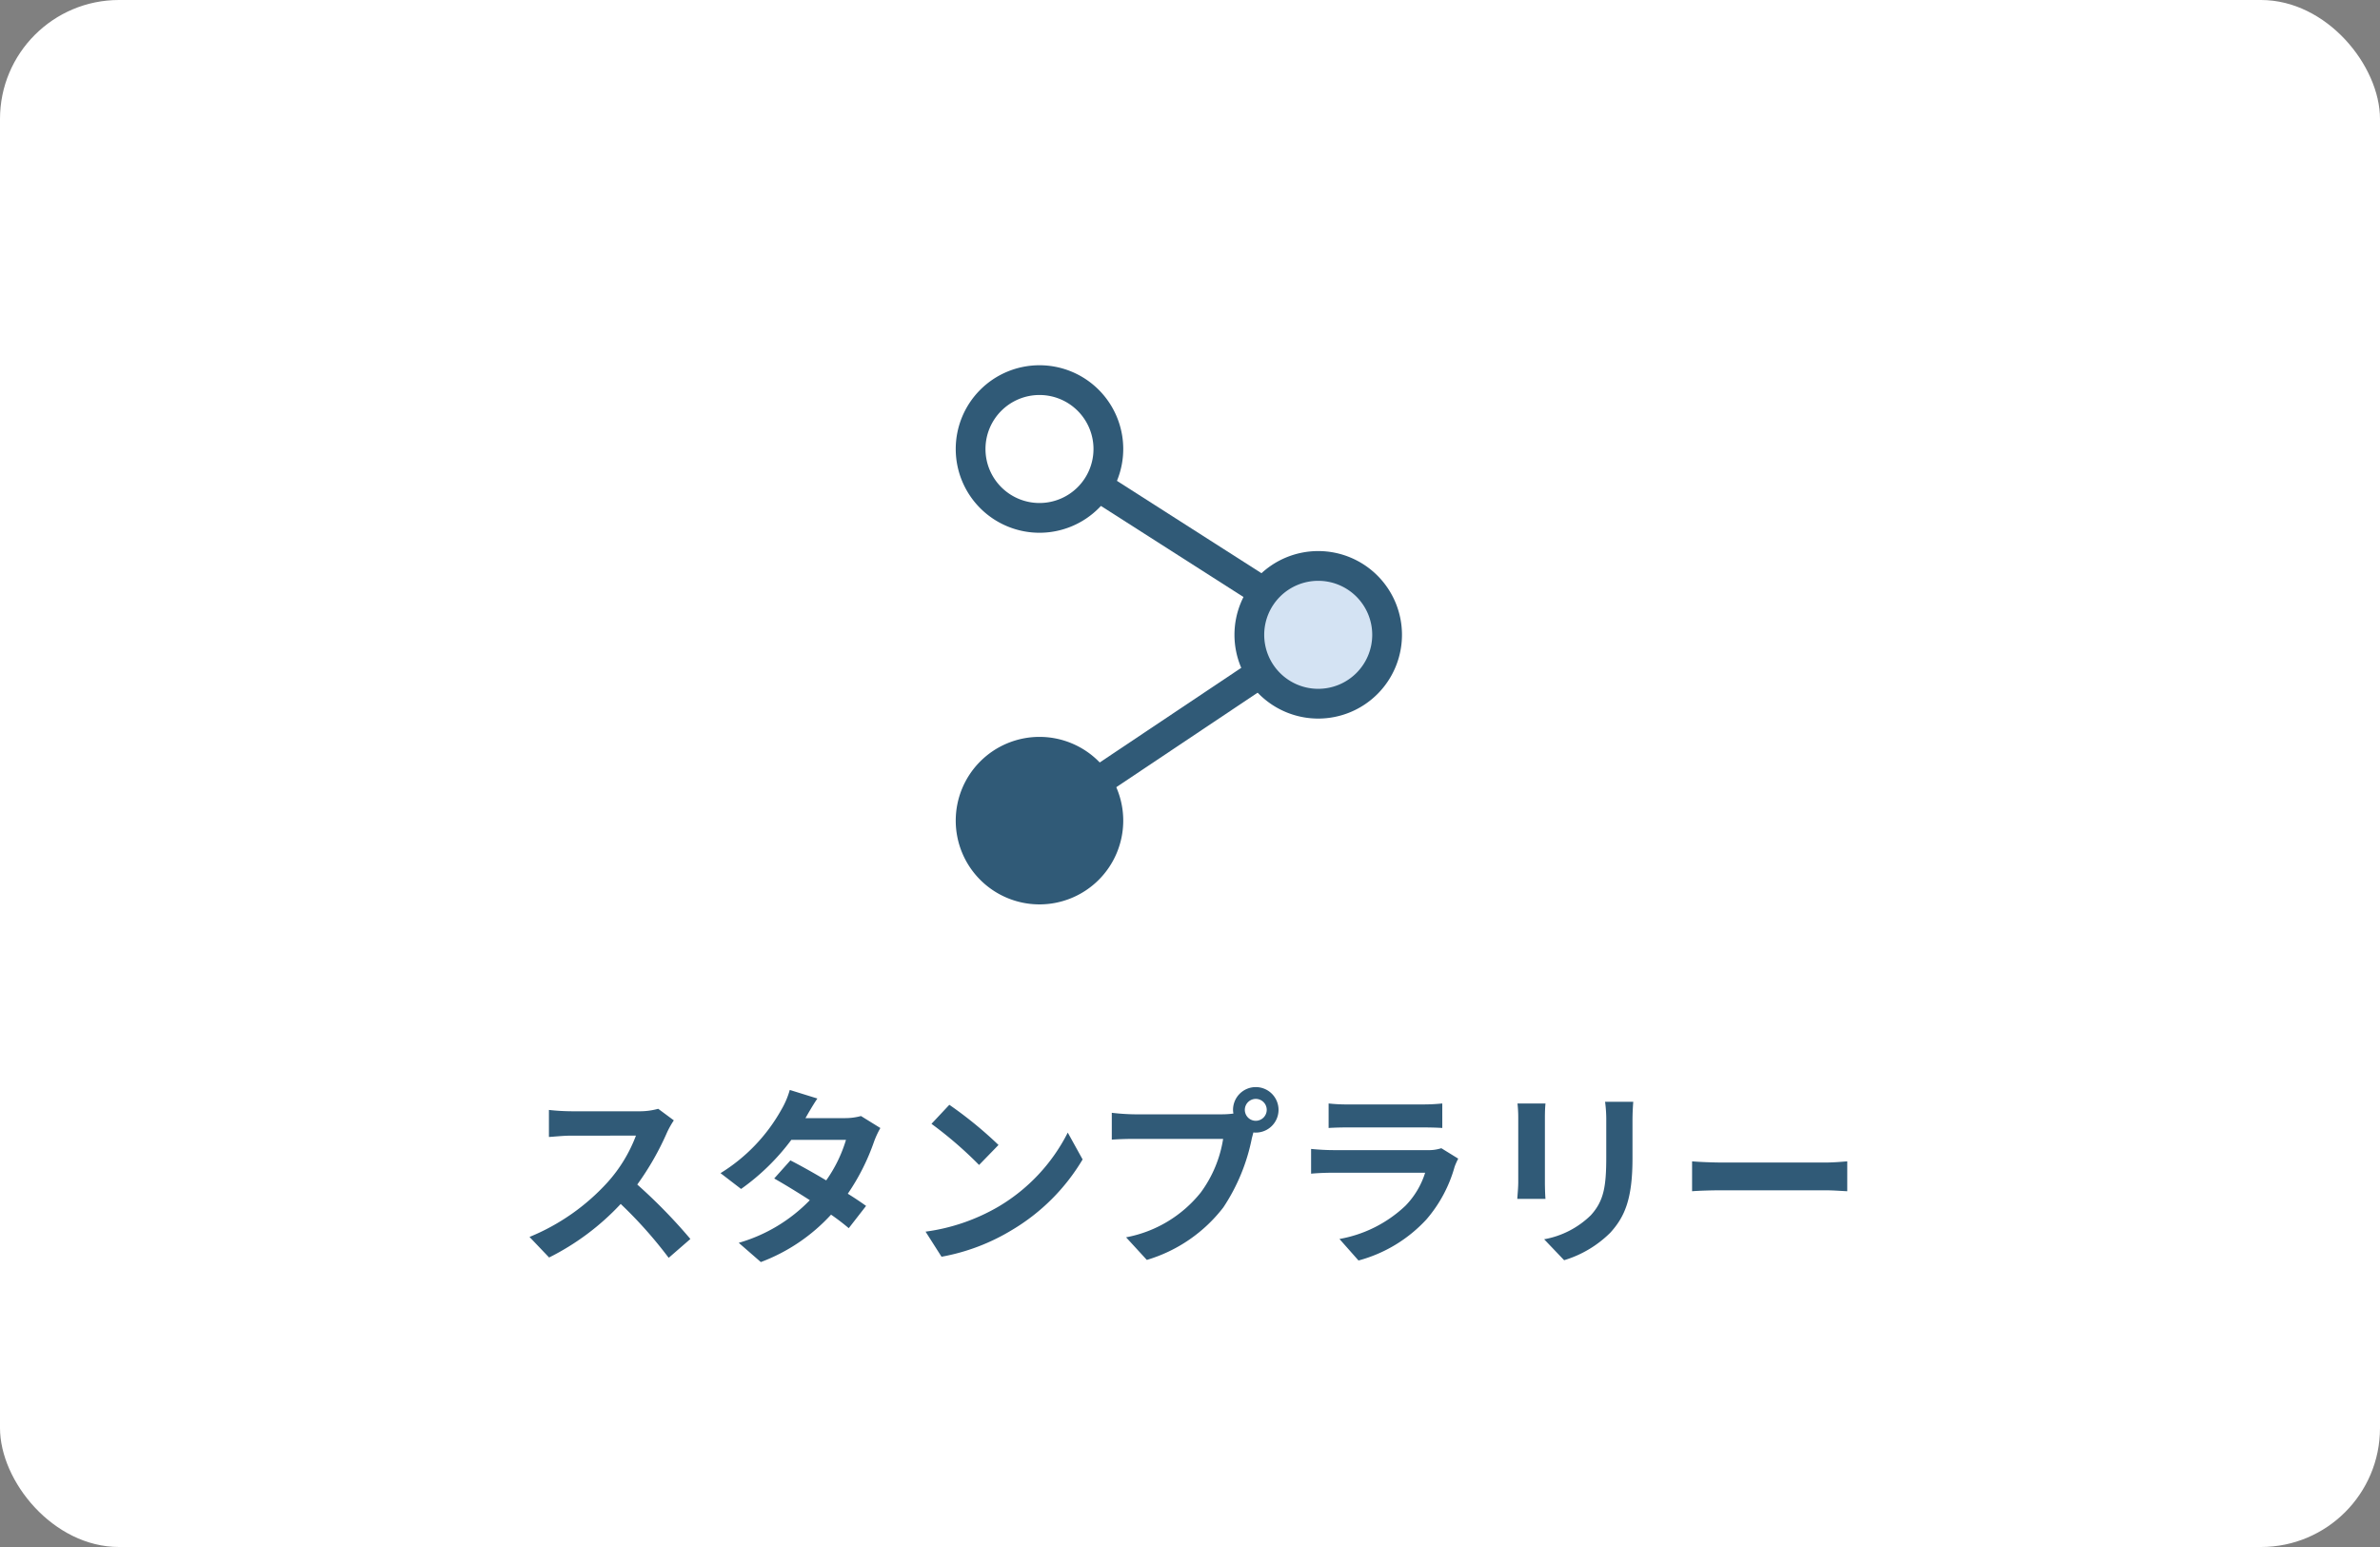 <svg xmlns="http://www.w3.org/2000/svg" xmlns:xlink="http://www.w3.org/1999/xlink" width="200" height="130" viewBox="0 0 200 130">
  <rect x="0" y="0" width="200" height="130" fill="#808080" stroke="none"/>
  <defs>
    <clipPath id="clip-path">
      <rect id="長方形_396" data-name="長方形 396" width="37.5" height="45.308" transform="translate(0 -0.001)" fill="none"/>
    </clipPath>
  </defs>
  <g id="グループ_1729" data-name="グループ 1729" transform="translate(12690 11840.797)">
    <rect id="長方形_110" data-name="長方形 110" width="200" height="130" rx="10" transform="translate(-12690 -11840.797)" fill="#fff"/>
    <path id="パス_4330" data-name="パス 4330" d="M42.312,7.176a5.777,5.777,0,0,1-1.664.208H35.016a17.875,17.875,0,0,1-1.888-.112V9.544c.336-.016,1.216-.112,1.888-.112H40.44a12.4,12.4,0,0,1-2.384,3.92,18.127,18.127,0,0,1-6.56,4.592l1.648,1.728a21.076,21.076,0,0,0,6.016-4.5A36.486,36.486,0,0,1,43.192,19.7l1.824-1.584a44.979,44.979,0,0,0-4.464-4.576,23.524,23.524,0,0,0,2.512-4.4,7.56,7.56,0,0,1,.56-.992Zm17.04.608a5.08,5.08,0,0,1-1.392.176H54.68l.016-.016c.192-.336.608-1.072.992-1.632l-2.32-.72a7.079,7.079,0,0,1-.72,1.68,14.646,14.646,0,0,1-5.1,5.312l1.728,1.328A18.829,18.829,0,0,0,53.5,9.784h4.592a11.654,11.654,0,0,1-1.664,3.408c-1.072-.64-2.16-1.248-3.008-1.68l-1.36,1.52c.816.464,1.9,1.12,2.992,1.824A13.53,13.53,0,0,1,49.08,18.44l1.856,1.616a15.271,15.271,0,0,0,5.9-3.984,18.527,18.527,0,0,1,1.488,1.136l1.456-1.872c-.4-.288-.944-.656-1.536-1.024a18.418,18.418,0,0,0,2.208-4.384,7.526,7.526,0,0,1,.528-1.136Zm7.424-.944-1.5,1.6a33.267,33.267,0,0,1,4,3.456l1.632-1.68A33.6,33.6,0,0,0,66.776,6.84Zm-2,10.656,1.344,2.112a17.327,17.327,0,0,0,5.936-2.256,17.014,17.014,0,0,0,5.92-5.92L76.728,9.176A15.172,15.172,0,0,1,70.9,15.4,16.491,16.491,0,0,1,64.776,17.5Zm27.76-9.312a.92.92,0,1,1,.912-.912A.925.925,0,0,1,92.536,8.184ZM82.328,7.64a17.815,17.815,0,0,1-1.9-.128V9.768c.416-.032,1.168-.064,1.9-.064h7.456A10.274,10.274,0,0,1,87.9,14.216a10.515,10.515,0,0,1-6.272,3.76l1.744,1.9A12.662,12.662,0,0,0,89.8,15.464,16.152,16.152,0,0,0,92.2,9.64l.128-.48a.912.912,0,0,0,.208.016,1.912,1.912,0,1,0-1.92-1.9,1.772,1.772,0,0,0,.032.3,7.083,7.083,0,0,1-.912.064Zm25.792,2.848a3.375,3.375,0,0,1-1.168.16h-7.92c-.5,0-1.184-.032-1.856-.1v2.08c.672-.064,1.472-.08,1.856-.08h7.728a6.941,6.941,0,0,1-1.648,2.768,10.783,10.783,0,0,1-5.552,2.8l1.6,1.808a11.981,11.981,0,0,0,5.712-3.456,11.5,11.5,0,0,0,2.368-4.432,5.926,5.926,0,0,1,.3-.672Zm-9.472-1.7c.464-.032,1.152-.048,1.664-.048h6.128c.576,0,1.328.016,1.76.048V6.728a15.085,15.085,0,0,1-1.728.08h-6.16a13.487,13.487,0,0,1-1.664-.08ZM114.52,6.728a10.883,10.883,0,0,1,.064,1.216v5.392c0,.48-.064,1.1-.08,1.408h2.368c-.032-.368-.048-.992-.048-1.392V7.944c0-.512.016-.864.048-1.216Zm7.36-.144a11.288,11.288,0,0,1,.1,1.6v3.04c0,2.5-.208,3.7-1.3,4.9a7.488,7.488,0,0,1-3.92,2.016l1.68,1.76a9.3,9.3,0,0,0,3.888-2.32c1.184-1.312,1.856-2.784,1.856-6.224V8.184c0-.64.032-1.152.064-1.6Zm7.312,7.52c.592-.048,1.664-.08,2.576-.08h8.592c.672,0,1.488.064,1.872.08V11.592c-.416.032-1.136.1-1.872.1h-8.592c-.832,0-2-.048-2.576-.1Z" transform="translate(-12677 -11754.797)" fill="#305a77"/>
    <g id="グループ_518" data-name="グループ 518" transform="translate(-12609.687 -11810.104)">
      <line id="線_139" data-name="線 139" x2="20.623" y2="13.177" transform="translate(7.039 7.039)" fill="none" stroke="#305a77" stroke-miterlimit="10" stroke-width="2.5"/>
      <line id="線_140" data-name="線 140" y1="15.22" x2="22.759" transform="translate(7.039 23.049)" fill="none" stroke="#305a77" stroke-miterlimit="10" stroke-width="2.5"/>
      <g id="グループ_517" data-name="グループ 517">
        <g id="グループ_516" data-name="グループ 516" clip-path="url(#clip-path)">
          <path id="パス_1443" data-name="パス 1443" d="M12.827,38.269A5.788,5.788,0,1,1,7.038,32.48a5.789,5.789,0,0,1,5.789,5.789" fill="#305a77"/>
          <path id="パス_1444" data-name="パス 1444" d="M12.827,38.269A5.788,5.788,0,1,1,7.038,32.48,5.789,5.789,0,0,1,12.827,38.269Z" fill="none" stroke="#305a77" stroke-miterlimit="10" stroke-width="2.5"/>
          <path id="パス_1445" data-name="パス 1445" d="M36.25,22.654a5.788,5.788,0,1,1-5.789-5.789,5.789,5.789,0,0,1,5.789,5.789" fill="#d4e3f3"/>
          <path id="パス_1446" data-name="パス 1446" d="M36.25,22.654a5.788,5.788,0,1,1-5.789-5.789A5.789,5.789,0,0,1,36.25,22.654Z" fill="none" stroke="#305a77" stroke-miterlimit="10" stroke-width="2.5"/>
          <path id="パス_1447" data-name="パス 1447" d="M12.827,7.039A5.788,5.788,0,1,1,7.038,1.25a5.789,5.789,0,0,1,5.789,5.789" fill="#fff"/>
          <path id="パス_1448" data-name="パス 1448" d="M12.827,7.039A5.788,5.788,0,1,1,7.038,1.25,5.789,5.789,0,0,1,12.827,7.039Z" fill="none" stroke="#305a77" stroke-miterlimit="10" stroke-width="2.5"/>
        </g>
      </g>
    </g>
  </g>
</svg>
